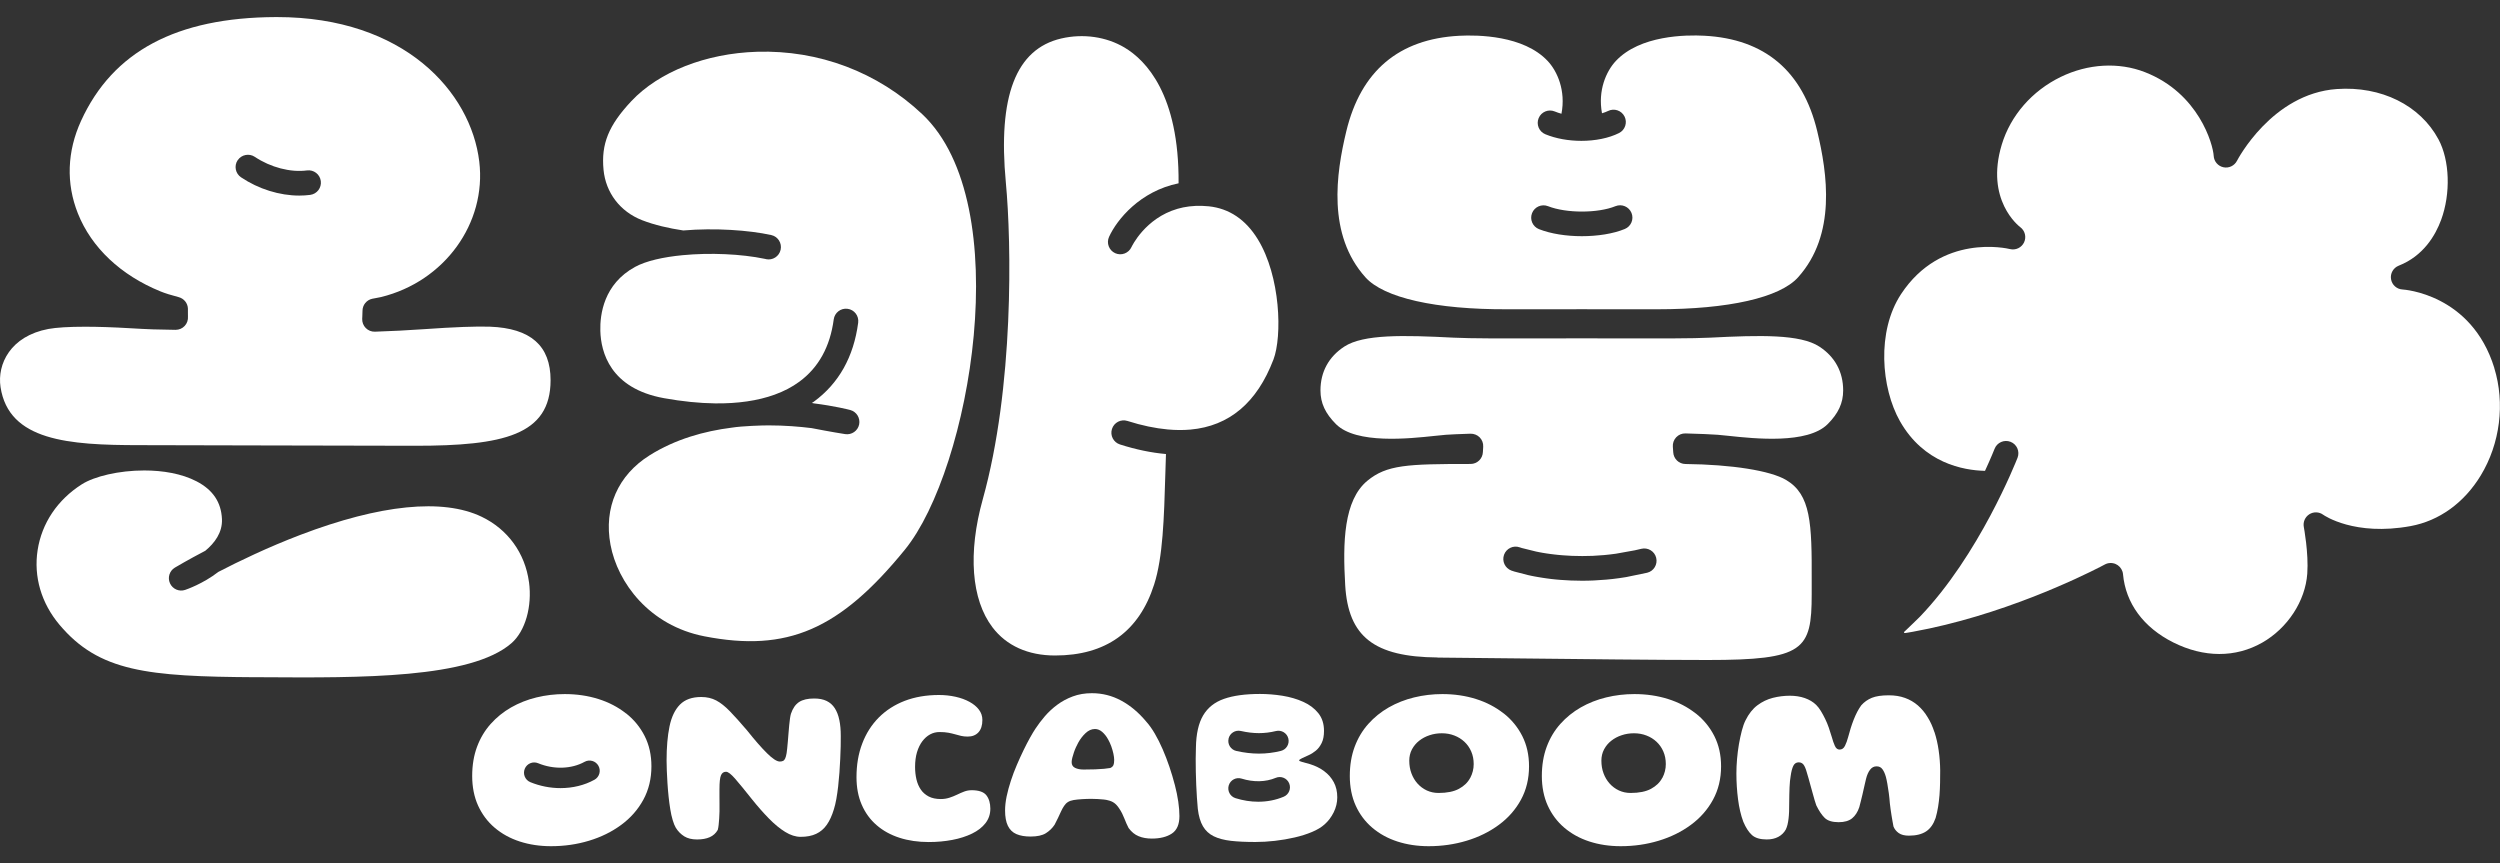 <?xml version="1.0" encoding="UTF-8"?><svg id="a" xmlns="http://www.w3.org/2000/svg" viewBox="0 0 650 224.46"><rect x="0" y="0" width="650" height="224.46" fill="#333333" stroke="none"/><defs><style>.c{fill:#fff;stroke-width:0px;}</style></defs><path class="c" d="M648.52,95.66c-5.96-19.32-23.66-20.38-23.84-20.39-1.51-.07-2.77-1.19-3.01-2.68-.25-1.49.58-2.95,1.99-3.51,6.43-2.53,9.55-7.88,11.04-11.93,2.52-6.86,2.23-15.46-.69-20.91-4.77-8.89-14.9-13.9-26.44-13.09-16.91,1.2-25.86,18.48-25.95,18.65-.66,1.29-2.1,1.99-3.52,1.69-1.42-.3-2.46-1.51-2.54-2.96-.17-3-3.87-16.3-17.85-21.76-6.83-2.67-14.83-2.22-21.94,1.24-7.44,3.62-13.02,10.02-15.31,17.58-4.36,14.41,4.44,21.19,4.82,21.48,1.22.91,1.63,2.56.98,3.94-.65,1.38-2.18,2.11-3.66,1.75-.73-.18-17.88-4.16-28.33,11.71-6.39,9.72-5.16,24.43-.28,33.04,6.19,10.92,16.46,12.78,22.11,12.91,1.59-3.44,2.46-5.65,2.49-5.73.64-1.65,2.5-2.46,4.15-1.82,1.65.64,2.46,2.5,1.82,4.15-.45,1.14-10.01,25.34-25.42,41.36-.02.02-3.22,3.15-3.63,3.51-.31.28-.55.43-.45.62.08.14.44.06.81,0,.48-.08.96-.17,1.45-.25,22.99-4.15,43.64-14.25,48.74-16.87.76-.39,1.17-.61,1.2-.63.84-.46,1.9-.5,2.78-.13.84.35,1.5,1.08,1.79,1.94.08.23.13.47.15.71.68,7.57,5.33,13.87,13.07,17.75,7.96,3.99,16.18,4.01,23.13.05,6.6-3.76,11.2-10.8,11.71-17.94.38-5.33-.89-12.05-.9-12.12-.25-1.29.32-2.6,1.43-3.31,1.11-.7,2.54-.66,3.6.12.31.22,8.17,5.61,22.7,2.96,7.45-1.36,13.95-6.04,18.28-13.18,5.03-8.29,6.34-18.74,3.5-27.96Z"/><path class="c" d="M199.14,67.36c-.11-.02-.23-.04-.34-.07-6.04-1.26-14.2-1.63-21.34-.94-5,.48-9.49,1.48-12.37,3.06-8.11,4.45-9.12,12.33-9,16.63.15,5.45,2.51,14.96,16.58,17.49,4.74.85,9.17,1.3,13.26,1.35,5.91.07,11.09-.69,15.45-2.26,2.41-.87,4.57-1.99,6.44-3.37,5-3.66,8.01-9.11,8.95-16.2.23-1.75,1.84-3,3.6-2.76,1.76.23,2.99,1.84,2.76,3.6-1.17,8.9-5.05,15.81-11.52,20.54-.17.12-.35.22-.52.34.18.04.37.07.54.11,5.43.69,9,1.61,9.43,1.72,1.65.44,2.66,2.09,2.32,3.76-.35,1.67-1.95,2.77-3.63,2.51-.39-.06-3.8-.59-8.73-1.56-3.14-.39-6.97-.71-11.18-.71-1.73,0-6.75.15-9.58.59-7.15.9-14.66,2.99-21.34,7.18-8.26,5.17-11.98,13.65-10.19,23.26,1.83,9.84,10.08,21.02,24.42,23.81,21.52,4.2,35.16-1.7,52.12-22.52,17.01-20.89,29.23-89.93,4.53-113.22-11.63-10.97-26.9-16.73-42.99-16.24-13.29.41-25.5,5.21-32.67,12.85-5.91,6.3-7.86,11.13-7.22,17.82.57,5.98,4.31,10.88,10,13.11,3.25,1.27,6.99,2.12,10.73,2.68,8.22-.7,17.04-.08,22.87,1.19,1.73.38,2.83,2.08,2.45,3.82-.38,1.73-2.08,2.83-3.82,2.45Z"/><path class="c" d="M331.09,93.51c2.31-6.07,1.87-21.65-4.06-31.3-3.15-5.13-7.44-8.01-12.74-8.57-.57-.06-1.12-.09-1.66-.11-2.42-.09-4.58.21-6.48.76-8.45,2.46-11.91,9.84-11.96,9.94-.73,1.61-2.63,2.33-4.24,1.6s-2.33-2.63-1.6-4.24c2.04-4.49,8.07-11.89,18.08-13.93.18-23.1-8.5-31.98-14.04-35.29-4.76-2.83-10.76-3.69-16.48-2.36-11.79,2.75-16.5,15.01-14.39,37.46,1.48,15.73,2.13,53.2-6.01,82.38-3.88,13.91-2.96,26.03,2.53,33.25,3.64,4.8,9.27,7.33,16.27,7.33,13.19,0,21.86-6.21,25.77-18.47,2.28-7.14,2.57-17.18,2.91-28.8.05-1.68.1-3.38.16-5.11-3.76-.33-7.76-1.15-11.96-2.49-1.69-.54-2.62-2.34-2.08-4.03.54-1.69,2.34-2.62,4.03-2.08,3.73,1.19,7.22,1.91,10.47,2.21,2.07.19,4.04.2,5.92.03,10.06-.91,17.29-6.98,21.56-18.2Z"/><path class="c" d="M137.53,151.31c-1.02-7.51-5.51-13.7-12.32-16.96-10.07-4.83-26.36-3.19-47.12,4.72-8.39,3.2-15.96,6.84-21.31,9.62-4.04,3.12-8.31,4.57-8.66,4.69-1.55.52-3.24-.22-3.92-1.71-.68-1.49-.14-3.25,1.27-4.09.49-.29,3.39-2.01,7.91-4.38,2.42-2,4.48-4.74,4.33-8.23-.19-4.39-2.35-7.61-6.6-9.82-3.86-2.01-8.78-2.83-13.6-2.83-6.58,0-12.97,1.52-16.25,3.61-6.32,4.02-10.4,10.1-11.48,17.12-1.06,6.89.96,13.77,5.68,19.38,10.27,12.2,22.79,13.48,51.01,13.65h1.96c25.31.17,54,.35,64.55-8.85,3.59-3.13,5.42-9.52,4.56-15.91Z"/><path class="c" d="M218.22,187.19c-.24-1.2-.64-2.21-1.17-3.05-.54-.83-1.24-1.46-2.12-1.89-.87-.43-1.96-.64-3.26-.64-1.66,0-2.96.3-3.9.91-.93.61-1.65,1.63-2.13,3.07-.08.26-.16.66-.24,1.19-.08.53-.15,1.13-.21,1.8-.06.67-.12,1.37-.18,2.09-.06.72-.12,1.42-.17,2.09-.05.67-.11,1.27-.17,1.81-.06.54-.11.95-.15,1.23-.1.61-.22,1.07-.37,1.39-.14.31-.32.53-.55.64s-.51.17-.85.17c-.77,0-1.89-.73-3.36-2.19-1.47-1.46-3.19-3.43-5.16-5.91-1.73-2.03-3.21-3.68-4.45-4.96-1.24-1.28-2.43-2.22-3.56-2.82-1.14-.6-2.44-.9-3.9-.9-2.4,0-4.24.66-5.54,1.98-1.3,1.32-2.2,3.21-2.71,5.68-.51,2.47-.76,5.41-.76,8.85,0,.75.02,1.63.06,2.65.04,1.02.1,2.1.17,3.24.07,1.15.17,2.3.29,3.46.12,1.16.27,2.26.44,3.32.17,1.06.38,2,.63,2.83.24.83.52,1.5.82,2.01.59.93,1.32,1.67,2.19,2.21.87.54,1.98.81,3.32.81s2.4-.2,3.3-.59c.9-.4,1.6-1.03,2.09-1.9.1-.38.18-.83.23-1.32.05-.5.1-1.04.14-1.63.04-.59.06-1.2.08-1.84.01-.64.01-1.29,0-1.96-.01-.67-.01-1.33-.01-1.96v-1.84c0-1.83.13-3.05.4-3.65.26-.61.7-.91,1.31-.91.26,0,.59.15.97.44.38.29.84.74,1.37,1.34.53.6,1.16,1.35,1.89,2.25.73.9,1.58,1.96,2.56,3.18,1.48,1.85,2.94,3.5,4.37,4.96,1.43,1.46,2.84,2.62,4.22,3.47,1.38.85,2.72,1.28,4.02,1.28,1.58,0,2.93-.26,4.03-.78,1.11-.52,2.03-1.3,2.77-2.36.74-1.06,1.35-2.39,1.84-4.02.24-.77.46-1.67.64-2.69.18-1.03.34-2.12.47-3.27.13-1.16.24-2.34.33-3.56.09-1.22.16-2.41.21-3.58.05-1.17.09-2.26.12-3.29.03-1.03.04-1.91.02-2.67,0-1.56-.12-2.94-.37-4.14Z"/><path class="c" d="M252.57,205.46c-.65,0-1.28.12-1.89.35-.61.23-1.23.5-1.86.81-.63.3-1.29.57-1.98.79-.69.22-1.43.34-2.22.34-1.26,0-2.31-.22-3.17-.67-.85-.45-1.54-1.05-2.05-1.81-.52-.76-.89-1.64-1.13-2.65-.23-1.01-.35-2.08-.35-3.21,0-1.44.17-2.72.5-3.84.34-1.12.8-2.06,1.39-2.85.59-.78,1.26-1.37,2.02-1.78.76-.41,1.58-.61,2.45-.61s1.66.06,2.3.18c.64.12,1.22.26,1.75.41.53.15,1.04.29,1.55.41.51.12,1.09.18,1.73.18,1.18,0,2.11-.37,2.79-1.11.68-.74,1.02-1.81,1.02-3.21,0-1-.3-1.89-.9-2.68-.6-.79-1.42-1.47-2.47-2.04-1.05-.57-2.25-1.01-3.61-1.31-1.36-.3-2.79-.46-4.29-.46-3.31,0-6.28.51-8.92,1.52-2.64,1.02-4.89,2.47-6.76,4.35-1.87,1.89-3.3,4.14-4.29,6.76-1,2.62-1.49,5.53-1.49,8.74,0,2.7.46,5.1,1.37,7.18.91,2.09,2.2,3.86,3.87,5.3,1.66,1.44,3.64,2.53,5.94,3.27,2.29.74,4.83,1.11,7.61,1.11,2.17,0,4.22-.19,6.15-.56s3.63-.92,5.11-1.64,2.64-1.62,3.49-2.71c.84-1.09,1.26-2.34,1.26-3.76s-.35-2.63-1.04-3.5c-.69-.87-1.99-1.31-3.9-1.31Z"/><path class="c" d="M305.44,204.03c-.4-1.54-.86-3.1-1.39-4.66-.53-1.56-1.11-3.08-1.75-4.55-.64-1.47-1.32-2.83-2.05-4.08-.73-1.25-1.49-2.31-2.28-3.18-1.93-2.31-4.08-4.12-6.45-5.4-2.38-1.29-4.92-1.93-7.64-1.93-1.81,0-3.46.28-4.96.84-1.5.56-2.86,1.29-4.06,2.19-1.21.9-2.28,1.9-3.21,2.98-.93,1.09-1.73,2.15-2.41,3.18-.41.61-.88,1.4-1.42,2.36-.54.96-1.1,2.05-1.69,3.26-.59,1.21-1.17,2.49-1.75,3.84-.58,1.35-1.1,2.72-1.55,4.11-.46,1.39-.82,2.74-1.1,4.05-.27,1.31-.41,2.53-.41,3.67,0,1.66.24,3,.73,4,.49,1,1.22,1.72,2.21,2.15s2.21.64,3.67.64c1.75,0,3.08-.29,4-.87.92-.58,1.68-1.31,2.27-2.21.31-.57.59-1.15.87-1.73s.54-1.16.79-1.7c.25-.55.52-1.04.81-1.46.28-.43.61-.76.99-1,.38-.24.87-.42,1.48-.52.63-.1,1.36-.18,2.18-.23.82-.05,1.64-.08,2.45-.08.53,0,1.07.02,1.63.05.56.03,1.07.07,1.55.12.48.05.85.12,1.11.2.65.14,1.2.38,1.64.7s.86.78,1.25,1.37c.32.47.6.93.82,1.39.22.46.42.9.59,1.34.17.44.35.86.52,1.26.17.41.36.79.56,1.16.75,1.02,1.62,1.73,2.62,2.13.99.41,2.13.61,3.41.61,2.17,0,3.91-.44,5.22-1.31,1.31-.87,1.96-2.39,1.96-4.54,0-1.11-.1-2.36-.3-3.75-.2-1.38-.5-2.84-.9-4.38ZM289.48,198.95c-.13.3-.4.55-.81.73-.43.08-.97.15-1.63.21-.66.06-1.43.11-2.3.14-.87.03-1.88.05-3.01.05-.89,0-1.63-.15-2.22-.44-.59-.29-.88-.79-.88-1.48,0-.32.06-.71.17-1.14.11-.44.25-.89.41-1.37.16-.48.34-.94.55-1.39.2-.45.4-.83.58-1.16.51-.93,1.14-1.76,1.9-2.48.76-.72,1.58-1.08,2.45-1.08.67,0,1.3.25,1.89.76.59.51,1.11,1.17,1.55,1.98.3.53.57,1.12.81,1.78.23.66.42,1.3.55,1.92.13.62.2,1.15.2,1.6,0,.61-.07,1.07-.2,1.37Z"/><path class="c" d="M390.92,185.47c-2.07-1.63-4.46-2.88-7.17-3.73-2.71-.85-5.62-1.28-8.72-1.28-2.54,0-4.99.29-7.37.87-2.37.58-4.57,1.45-6.59,2.6-2.02,1.16-3.79,2.59-5.31,4.29-1.52,1.7-2.71,3.69-3.55,5.95-.84,2.26-1.26,4.8-1.26,7.6s.51,5.45,1.54,7.7c1.02,2.25,2.46,4.17,4.31,5.74,1.85,1.57,4.02,2.77,6.52,3.58,2.5.81,5.21,1.22,8.13,1.22,3.45,0,6.74-.47,9.87-1.42,3.13-.94,5.91-2.31,8.36-4.11,2.45-1.8,4.37-3.98,5.77-6.55s2.1-5.47,2.1-8.69c0-2.92-.58-5.54-1.75-7.86-1.17-2.31-2.79-4.29-4.86-5.92ZM382.24,202.27c-.61,1.16-1.58,2.1-2.91,2.82-1.33.72-3.1,1.08-5.31,1.08-1.1,0-2.11-.22-3.05-.65-.93-.44-1.74-1.04-2.42-1.8-.68-.76-1.21-1.65-1.58-2.66-.38-1.01-.56-2.11-.56-3.29,0-1.07.23-2.05.7-2.94.47-.88,1.1-1.63,1.89-2.25.79-.62,1.69-1.1,2.71-1.43,1.01-.34,2.07-.5,3.17-.5,1.16,0,2.24.19,3.24.58,1,.38,1.88.93,2.63,1.63.75.7,1.34,1.54,1.77,2.53.43.98.64,2.08.64,3.27,0,1.26-.3,2.47-.91,3.62Z"/><path class="c" d="M440.85,185.47c-2.07-1.63-4.46-2.88-7.17-3.73-2.71-.85-5.62-1.28-8.72-1.28-2.54,0-5,.29-7.37.87-2.38.58-4.57,1.45-6.59,2.6-2.02,1.16-3.79,2.59-5.31,4.29-1.52,1.7-2.71,3.69-3.55,5.95-.84,2.26-1.26,4.8-1.26,7.6s.51,5.45,1.54,7.7c1.03,2.25,2.46,4.17,4.31,5.74,1.85,1.57,4.02,2.77,6.52,3.58,2.5.81,5.21,1.22,8.13,1.22,3.45,0,6.74-.47,9.87-1.42,3.13-.94,5.91-2.31,8.36-4.11,2.45-1.8,4.37-3.98,5.77-6.55s2.1-5.47,2.1-8.69c0-2.92-.58-5.54-1.75-7.86-1.17-2.31-2.79-4.29-4.86-5.92ZM432.18,202.27c-.61,1.16-1.58,2.1-2.91,2.82-1.33.72-3.1,1.08-5.31,1.08-1.1,0-2.11-.22-3.04-.65-.94-.44-1.74-1.04-2.42-1.8-.68-.76-1.21-1.65-1.58-2.66-.38-1.01-.56-2.11-.56-3.29,0-1.07.23-2.05.7-2.94.47-.88,1.09-1.63,1.89-2.25.79-.62,1.69-1.1,2.71-1.43,1.01-.34,2.07-.5,3.17-.5,1.16,0,2.24.19,3.24.58,1.01.38,1.88.93,2.63,1.63.75.7,1.34,1.54,1.77,2.53.43.98.64,2.08.64,3.27,0,1.26-.3,2.47-.91,3.62Z"/><path class="c" d="M502.95,190.35c-.48-1.47-1.06-2.76-1.75-3.85-.71-1.2-1.56-2.22-2.54-3.08-.98-.85-2.11-1.51-3.36-1.96-1.26-.46-2.67-.68-4.23-.68-1.85,0-3.31.22-4.38.65-1.08.44-2,1.09-2.77,1.96-.37.51-.71,1.07-1.04,1.69-.32.62-.63,1.29-.91,2.01-.28.72-.55,1.47-.79,2.24-.24.77-.47,1.55-.67,2.34-.22.85-.5,1.6-.82,2.25-.32.65-.79.97-1.4.97-.53,0-.94-.32-1.23-.97-.29-.65-.55-1.4-.78-2.25-.24-.83-.51-1.65-.79-2.47-.28-.81-.6-1.58-.96-2.31-.35-.73-.73-1.41-1.11-2.04-.39-.63-.79-1.16-1.22-1.58-.79-.77-1.78-1.36-2.95-1.77-1.18-.41-2.48-.61-3.9-.61s-2.95.18-4.4.55c-1.45.37-2.79,1.01-4.02,1.93-1.23.92-2.26,2.23-3.09,3.91-.37.73-.69,1.63-.97,2.71-.28,1.08-.53,2.24-.75,3.5-.21,1.26-.38,2.54-.49,3.84-.11,1.3-.17,2.55-.17,3.75s.04,2.3.11,3.43c.07,1.13.18,2.23.32,3.32.14,1.09.32,2.12.55,3.09.22.97.5,1.89.82,2.74.65,1.54,1.4,2.69,2.25,3.46.85.76,2.13,1.14,3.84,1.14,1.16,0,2.16-.22,3-.67.84-.45,1.5-1.09,1.96-1.92.18-.39.33-.81.44-1.26.11-.46.2-.97.27-1.55.07-.58.12-1.2.14-1.87.02-.67.03-1.41.03-2.22s.01-1.5.03-2.18c.02-.68.04-1.31.06-1.9.02-.59.06-1.12.11-1.6s.11-.9.17-1.26c.16-1.2.4-2.1.7-2.71.31-.61.77-.91,1.4-.91.53,0,.94.2,1.25.59.3.4.58,1.03.82,1.9.16.49.32,1.04.49,1.66.16.62.34,1.26.53,1.93.19.67.37,1.33.55,1.98s.34,1.24.5,1.78c.16.54.3.98.43,1.33.69,1.42,1.42,2.51,2.18,3.26.76.75,1.97,1.13,3.64,1.13,1.5,0,2.67-.34,3.49-1,.82-.67,1.45-1.63,1.87-2.89.12-.49.25-1.01.4-1.55.14-.55.28-1.11.41-1.68.13-.57.25-1.11.37-1.63.11-.52.22-1,.33-1.45.11-.45.2-.81.26-1.1.24-.97.59-1.76,1.04-2.34.45-.59,1-.88,1.68-.88s1.16.24,1.52.73c.37.49.67,1.16.91,2.01.12.45.25,1.04.38,1.78s.26,1.56.38,2.45c.12.89.21,1.78.27,2.65.06.51.13,1.03.2,1.57s.15,1.07.24,1.6c.09.53.18,1.04.26,1.52.08.49.16.92.24,1.31.26.69.72,1.26,1.36,1.72.64.46,1.53.68,2.66.68,1.87,0,3.35-.37,4.46-1.1,1.11-.73,1.93-1.9,2.48-3.5.26-.91.48-1.87.64-2.86s.28-2.02.37-3.08c.08-1.06.13-2.12.15-3.2s.03-2.14.03-3.2c-.02-1.81-.15-3.55-.4-5.24-.24-1.68-.6-3.26-1.08-4.73Z"/><path class="c" d="M344.29,200.5c-1.07-.79-2.3-1.4-3.7-1.83-.83-.24-1.51-.43-2.03-.56-.52-.13-.78-.27-.78-.41s.24-.32.72-.55c.48-.22,1.07-.5,1.78-.82.63-.28,1.24-.67,1.84-1.16.6-.49,1.1-1.15,1.51-1.98.41-.83.61-1.88.61-3.14,0-1.87-.5-3.41-1.49-4.64-.99-1.23-2.3-2.21-3.93-2.94-1.62-.73-3.42-1.25-5.37-1.57-1.96-.31-3.91-.47-5.86-.47-3.82,0-6.94.43-9.36,1.28-2.43.85-4.23,2.29-5.42,4.31-1.19,2.02-1.81,4.8-1.87,8.33-.04.89-.06,1.88-.06,2.95s.01,2.19.03,3.35c.02,1.16.06,2.31.11,3.46.05,1.15.11,2.25.18,3.3.07,1.06.15,2.02.23,2.89.22,1.89.67,3.4,1.34,4.54.67,1.14,1.6,2,2.8,2.59,1.2.59,2.69.98,4.48,1.19,1.79.2,3.9.3,6.33.3,1.64,0,3.34-.1,5.1-.3s3.47-.5,5.13-.88,3.17-.86,4.52-1.43c1.35-.57,2.43-1.22,3.24-1.95.97-.85,1.77-1.9,2.39-3.15.62-1.25.93-2.55.93-3.91,0-1.48-.3-2.79-.9-3.91-.6-1.13-1.43-2.09-2.5-2.88ZM319.42,192.06c.32-1.43,1.75-2.33,3.18-2.01,3.33.75,6.15.75,9.15.02,1.42-.35,2.87.52,3.22,1.95.35,1.43-.52,2.87-1.95,3.22-1.9.47-3.77.7-5.68.7s-3.85-.23-5.9-.69c-1.43-.32-2.34-1.75-2.01-3.18ZM333.75,207.15c-2.05.87-4.31,1.3-6.62,1.3-1.95,0-3.94-.31-5.91-.93-1.4-.44-2.18-1.93-1.74-3.34.44-1.4,1.93-2.18,3.34-1.74,3.1.97,6.25.9,8.87-.2,1.35-.57,2.92.06,3.49,1.42.57,1.35-.06,2.92-1.42,3.49Z"/><path class="c" d="M162.74,185.47c-2.07-1.63-4.46-2.88-7.17-3.73-2.71-.85-5.62-1.28-8.72-1.28-2.54,0-4.99.29-7.37.87-2.38.58-4.57,1.45-6.59,2.6-2.02,1.16-3.79,2.59-5.31,4.29-1.52,1.7-2.71,3.69-3.55,5.95-.84,2.26-1.26,4.8-1.26,7.6s.51,5.45,1.54,7.7c1.03,2.25,2.46,4.17,4.31,5.74,1.85,1.57,4.02,2.77,6.52,3.58,2.5.81,5.21,1.22,8.13,1.22,3.45,0,6.74-.47,9.87-1.42,3.13-.94,5.91-2.31,8.36-4.11,2.45-1.8,4.37-3.98,5.77-6.55,1.4-2.57,2.1-5.47,2.1-8.69,0-2.92-.58-5.54-1.75-7.86-1.17-2.31-2.79-4.29-4.86-5.92ZM154.56,202.73c-2.6,1.45-5.68,2.18-8.83,2.18-2.64,0-5.34-.52-7.85-1.55-1.36-.56-2-2.12-1.44-3.48.56-1.36,2.12-2.01,3.48-1.44,4.03,1.67,8.65,1.53,12.06-.36,1.29-.72,2.91-.25,3.62,1.04.71,1.28.25,2.9-1.04,3.62Z"/><path class="c" d="M61.77,115.8c17.35.04,38.32.1,46.2.1,22.81,0,35.18-2.72,35.18-17.05,0-8.96-5.16-13.51-15.76-13.91h0c-3.32-.13-9.43.1-17.2.65-4.08.29-8.48.51-12.71.65-.89.03-1.75-.31-2.38-.95-.63-.63-.96-1.5-.93-2.39l.03-.58c.02-.5.05-1,.05-1.52,0-1.5,1.06-2.8,2.52-3.12.38-.08.77-.15,1.16-.22.39-.07.78-.14,1.16-.23,16.48-4.05,27.45-19.19,25.52-35.22-2.18-18.12-19.56-37.57-52.58-37.57-.12,0-.23,0-.35,0-25.8.11-42.35,8.93-50.6,26.97-3.64,7.96-3.93,16.28-.83,24.08,3.53,8.88,11.16,16.08,21.49,20.28,1.14.47,2.74.97,4.73,1.49,1.37.36,2.35,1.58,2.39,3,.01.35,0,.71,0,1.06,0,.32-.01.65.01.97.07.9-.23,1.79-.85,2.45s-1.43,1.01-2.38,1.02c-4.58-.05-7.12-.14-11.82-.42-4.36-.26-8.31-.39-11.69-.39-4.18,0-7.47.2-9.54.58-9.86,1.85-13.36,9.13-12.45,15.12,2.14,13.95,17.64,15.09,36.16,15.09,2.77,0,13.22.03,25.47.06ZM61.8,41.66c.99-1.47,2.98-1.86,4.45-.88,4.09,2.74,9.29,4.1,13.56,3.53,1.76-.23,3.37,1,3.6,2.76.23,1.76-1,3.37-2.76,3.6-.93.12-1.88.18-2.84.18-5.11,0-10.59-1.69-15.14-4.75-1.47-.99-1.86-2.98-.88-4.45Z"/><path class="c" d="M392.01,80.41c4.27,0,11.76-.01,19.25-.01s14.98,0,19.25.01c.13,0,.26,0,.39,0,18.51,0,31.84-3.02,36.59-8.3,9.99-11.1,7.63-27,4.99-38-3.76-15.64-13.64-23.99-29.35-24.82-4.83-.26-16.73-.13-23.01,6.56-2.49,2.65-4.72,7.65-3.6,13.6.57-.17,1.11-.37,1.56-.59,1.58-.8,3.51-.15,4.3,1.43.79,1.58.15,3.51-1.43,4.3-2.69,1.35-6.22,2.03-9.8,2.03-3.28,0-6.6-.57-9.37-1.72-1.64-.68-2.41-2.56-1.73-4.19.68-1.64,2.56-2.41,4.19-1.73.56.23,1.14.43,1.74.59,1.16-6-1.08-11.05-3.58-13.71-6.28-6.69-18.18-6.81-23.01-6.56-15.71.83-25.58,9.18-29.35,24.82-2.65,10.99-5.01,26.89,4.99,38,4.78,5.31,18.22,8.38,36.98,8.29ZM398.33,55.42c.65-1.65,2.51-2.46,4.16-1.81,4.76,1.87,12.95,1.86,17.52,0,1.64-.67,3.51.12,4.18,1.75.67,1.64-.11,3.51-1.75,4.18-3.04,1.25-7.09,1.87-11.15,1.87s-8.04-.61-11.15-1.83c-1.65-.65-2.46-2.51-1.81-4.16Z"/><path class="c" d="M373.77,170.97c4.47.04,11.39.11,19.36.2,17.03.19,38.22.43,50.86.43,25.05,0,27.05-2.58,27.05-17.08v-3.48c.06-15.04-.21-22.43-6.65-26.25-4.11-2.43-14.14-4.02-26.18-4.15-1.7-.02-3.08-1.35-3.17-3.05-.02-.48-.06-.96-.1-1.43-.07-.91.24-1.8.87-2.47.63-.66,1.49-1.03,2.42-1,3.89.11,6.63.22,8.36.35.76.05,1.76.16,2.95.29,6.62.71,20.39,2.18,25.63-3.04,2.8-2.79,4.05-5.5,4.05-8.78,0-4.82-2.14-8.76-6.2-11.4-4.98-3.24-15.36-2.99-28.41-2.32-4.47.23-12.97.21-22.81.19-3.41,0-6.97-.01-10.53-.01-3.57,0-7.12,0-10.53.01-9.84.02-18.33.04-22.81-.19-13.05-.67-23.43-.92-28.41,2.32-4.05,2.64-6.2,6.58-6.2,11.4,0,3.28,1.25,5.98,4.05,8.78,5.24,5.22,19.01,3.75,25.63,3.04,1.19-.13,2.19-.23,2.95-.29,1.32-.09,3.28-.18,6.37-.28.92-.01,1.77.32,2.4.96.63.64.96,1.52.91,2.42l-.03.54c-.02.28-.04.55-.05.85-.06,1.73-1.48,3.1-3.2,3.1h-.3c-16.13,0-21.51.22-26.53,4.36-6.18,5.1-6.42,16.07-5.77,27.17.79,13.38,7.52,18.65,24.02,18.78ZM391.05,144.24c.6-1.66,2.43-2.53,4.09-1.93.04.01.22.07.52.17l3.75.93c.26.05.53.11.8.16.28.05.57.11.87.16.31.05.62.1.93.15.31.05.64.09.98.14.34.05.68.09,1.04.13.35.04.72.08,1.09.12.37.04.75.07,1.14.1.78.06,1.59.11,2.44.15,1.79.07,3.62.07,5.41,0,.96-.04,1.94-.11,2.95-.2.5-.05,1.01-.1,1.53-.16.52-.06,1.04-.13,1.57-.2l4.89-.88,1.68-.39c1.72-.42,3.46.62,3.88,2.34.42,1.72-.62,3.46-2.34,3.88l-5.46,1.13-1.76.27c-.58.08-1.16.15-1.72.22-.57.06-1.13.12-1.68.17-1.11.1-2.19.17-3.25.22-1.03.05-2.06.07-3.09.07-.96,0-1.92-.02-2.87-.06-.93-.04-1.83-.09-2.69-.16-.43-.03-.85-.07-1.27-.11-.41-.04-.82-.08-1.21-.13-.39-.05-.77-.1-1.15-.15-.37-.05-.74-.1-1.09-.16-.36-.06-.7-.11-1.03-.17-.33-.06-.65-.11-.97-.17-.31-.06-.61-.12-.91-.18-.28-.06-.56-.12-.83-.18l-3.52-.91c-.53-.16-.8-.26-.8-.26-1.66-.61-2.52-2.44-1.92-4.11Z"/></svg>